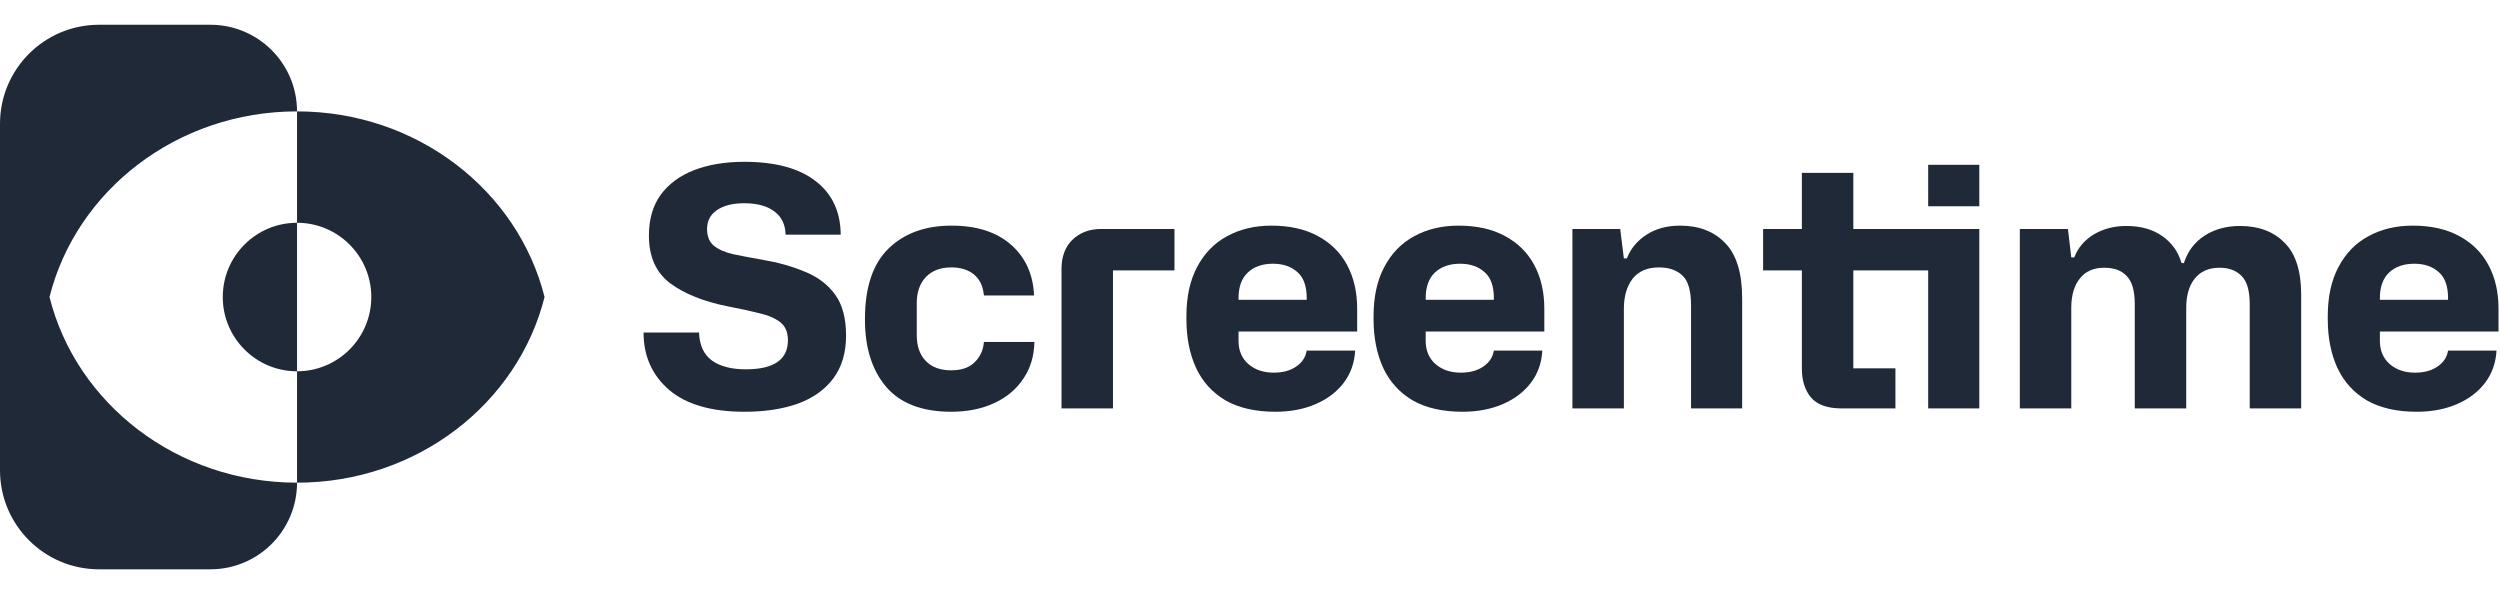 <svg xmlns="http://www.w3.org/2000/svg" width="202" height="48" viewBox="0 0 202 48" fill="none"><path fill-rule="evenodd" clip-rule="evenodd" d="M24 9C24 5.134 20.866 2 17 2H8C3.582 2 0 5.582 0 10V38C0 42.418 3.582 46 8 46H17C20.866 46 24 42.866 24 39C33.707 39 41.842 32.603 44 24C41.842 15.397 33.707 9 24 9ZM24 18L24 9C14.293 9 6.158 15.397 4 24C6.158 32.603 14.293 39 24 39V30C27.314 30 30 27.314 30 24C30 20.686 27.314 18 24 18ZM24 18V30C20.686 30 18 27.314 18 24C18 20.686 20.686 18 24 18Z" fill="#1F2937"></path><path d="M60.154 33.27C57.49 33.27 55.465 32.685 54.079 31.515C52.693 30.327 52 28.779 52 26.871H56.482C56.518 27.897 56.869 28.653 57.535 29.139C58.201 29.607 59.11 29.841 60.262 29.841C62.53 29.841 63.664 29.058 63.664 27.492C63.664 26.844 63.457 26.358 63.043 26.034C62.629 25.71 62.062 25.467 61.342 25.305C60.622 25.125 59.794 24.945 58.858 24.765C56.86 24.369 55.285 23.739 54.133 22.875C52.999 22.011 52.432 20.733 52.432 19.041C52.432 17.727 52.747 16.629 53.377 15.747C54.025 14.865 54.925 14.199 56.077 13.749C57.247 13.299 58.597 13.074 60.127 13.074C62.629 13.074 64.546 13.587 65.878 14.613C67.228 15.639 67.912 17.088 67.93 18.96H63.475C63.457 18.15 63.16 17.529 62.584 17.097C62.008 16.647 61.189 16.422 60.127 16.422C59.191 16.422 58.453 16.611 57.913 16.989C57.391 17.349 57.13 17.853 57.13 18.501C57.13 19.077 57.301 19.518 57.643 19.824C58.003 20.13 58.516 20.364 59.182 20.526C59.848 20.67 60.649 20.823 61.585 20.985C62.863 21.201 64.015 21.525 65.041 21.957C66.067 22.371 66.877 22.983 67.471 23.793C68.065 24.603 68.362 25.71 68.362 27.114C68.362 28.5 68.02 29.652 67.336 30.57C66.652 31.488 65.689 32.172 64.447 32.622C63.223 33.054 61.792 33.27 60.154 33.27Z" fill="#1F2937"></path><path d="M76.855 33.27C74.497 33.27 72.742 32.595 71.59 31.245C70.456 29.895 69.889 28.095 69.889 25.845V25.764C69.889 23.226 70.519 21.336 71.779 20.094C73.057 18.852 74.758 18.231 76.882 18.231C78.916 18.231 80.518 18.744 81.688 19.77C82.858 20.796 83.479 22.164 83.551 23.874H79.501C79.429 23.118 79.159 22.551 78.691 22.173C78.223 21.795 77.62 21.606 76.882 21.606C76 21.606 75.307 21.867 74.803 22.389C74.317 22.911 74.074 23.613 74.074 24.495V27.087C74.074 27.969 74.317 28.662 74.803 29.166C75.289 29.67 75.973 29.922 76.855 29.922C77.683 29.922 78.313 29.706 78.745 29.274C79.195 28.842 79.447 28.293 79.501 27.627H83.578C83.56 28.761 83.263 29.751 82.687 30.597C82.129 31.443 81.346 32.1 80.338 32.568C79.33 33.036 78.169 33.27 76.855 33.27Z" fill="#1F2937"></path><path d="M85.771 33V21.714C85.771 20.724 86.068 19.941 86.662 19.365C87.256 18.789 88.03 18.501 88.984 18.501H94.897V21.849H89.929V33H85.771Z" fill="#1F2937"></path><path d="M103.044 33.27C101.442 33.27 100.101 32.964 99.02 32.352C97.959 31.722 97.166 30.849 96.644 29.733C96.123 28.599 95.862 27.285 95.862 25.791V25.548C95.862 23.982 96.15 22.659 96.725 21.579C97.302 20.481 98.103 19.653 99.129 19.095C100.173 18.519 101.37 18.231 102.72 18.231C104.196 18.231 105.447 18.51 106.473 19.068C107.517 19.626 108.309 20.409 108.849 21.417C109.389 22.425 109.659 23.604 109.659 24.954V26.79H100.074V27.546C100.074 28.32 100.335 28.941 100.857 29.409C101.397 29.877 102.081 30.111 102.909 30.111C103.646 30.111 104.25 29.949 104.718 29.625C105.204 29.301 105.492 28.869 105.582 28.329H109.497C109.443 29.319 109.137 30.183 108.579 30.921C108.021 31.659 107.264 32.235 106.311 32.649C105.357 33.063 104.268 33.27 103.044 33.27ZM100.074 24.09V24.225H105.582V24.09C105.582 23.118 105.33 22.416 104.826 21.984C104.321 21.534 103.665 21.309 102.854 21.309C101.991 21.309 101.307 21.552 100.803 22.038C100.317 22.506 100.074 23.19 100.074 24.09Z" fill="#1F2937"></path><path d="M118.166 33.27C116.564 33.27 115.223 32.964 114.143 32.352C113.081 31.722 112.289 30.849 111.767 29.733C111.245 28.599 110.984 27.285 110.984 25.791V25.548C110.984 23.982 111.272 22.659 111.848 21.579C112.424 20.481 113.225 19.653 114.251 19.095C115.295 18.519 116.492 18.231 117.842 18.231C119.318 18.231 120.569 18.51 121.595 19.068C122.639 19.626 123.431 20.409 123.971 21.417C124.511 22.425 124.781 23.604 124.781 24.954V26.79H115.196V27.546C115.196 28.32 115.457 28.941 115.979 29.409C116.519 29.877 117.203 30.111 118.031 30.111C118.769 30.111 119.372 29.949 119.84 29.625C120.326 29.301 120.614 28.869 120.704 28.329H124.619C124.565 29.319 124.259 30.183 123.701 30.921C123.143 31.659 122.387 32.235 121.433 32.649C120.479 33.063 119.39 33.27 118.166 33.27ZM115.196 24.09V24.225H120.704V24.09C120.704 23.118 120.452 22.416 119.948 21.984C119.444 21.534 118.787 21.309 117.977 21.309C117.113 21.309 116.429 21.552 115.925 22.038C115.439 22.506 115.196 23.19 115.196 24.09Z" fill="#1F2937"></path><path d="M127.051 33V18.501H130.912L131.209 20.877H131.452C131.758 20.085 132.289 19.446 133.045 18.96C133.801 18.474 134.701 18.231 135.745 18.231C137.293 18.231 138.517 18.708 139.417 19.662C140.317 20.598 140.767 22.083 140.767 24.117V33H136.636V24.657C136.636 23.487 136.402 22.686 135.934 22.254C135.466 21.822 134.836 21.606 134.044 21.606C133.108 21.606 132.397 21.912 131.911 22.524C131.443 23.136 131.209 23.946 131.209 24.954V33H127.051Z" fill="#1F2937"></path><path d="M155.797 16.665V13.317H159.928V16.665H155.797ZM155.797 21.849H149.749V29.76H153.151V33H148.804C147.652 33 146.824 32.703 146.32 32.109C145.834 31.515 145.591 30.741 145.591 29.787V21.849H142.459V18.501H145.591V13.965H149.749V18.501H159.928V33H155.797V21.849Z" fill="#1F2937"></path><path d="M163.201 33V18.501H167.089L167.359 20.796H167.602C167.908 20.004 168.439 19.383 169.195 18.933C169.951 18.483 170.824 18.258 171.814 18.258C172.966 18.258 173.929 18.528 174.703 19.068C175.477 19.608 175.999 20.337 176.269 21.255H176.458C176.764 20.301 177.322 19.563 178.132 19.041C178.942 18.519 179.896 18.258 180.994 18.258C182.506 18.258 183.703 18.708 184.585 19.608C185.485 20.49 185.935 21.894 185.935 23.82V33H181.777V24.576C181.777 23.496 181.561 22.74 181.129 22.308C180.697 21.858 180.103 21.633 179.347 21.633C178.465 21.633 177.79 21.93 177.322 22.524C176.872 23.1 176.647 23.883 176.647 24.873V33H172.489V24.576C172.489 23.496 172.273 22.74 171.841 22.308C171.427 21.858 170.824 21.633 170.032 21.633C169.15 21.633 168.484 21.93 168.034 22.524C167.584 23.1 167.359 23.883 167.359 24.873V33H163.201Z" fill="#1F2937"></path><path d="M195.265 33.27C193.663 33.27 192.322 32.964 191.242 32.352C190.18 31.722 189.388 30.849 188.866 29.733C188.344 28.599 188.083 27.285 188.083 25.791V25.548C188.083 23.982 188.371 22.659 188.947 21.579C189.523 20.481 190.324 19.653 191.35 19.095C192.394 18.519 193.591 18.231 194.941 18.231C196.417 18.231 197.668 18.51 198.694 19.068C199.738 19.626 200.53 20.409 201.07 21.417C201.61 22.425 201.88 23.604 201.88 24.954V26.79H192.295V27.546C192.295 28.32 192.556 28.941 193.078 29.409C193.618 29.877 194.302 30.111 195.13 30.111C195.868 30.111 196.471 29.949 196.939 29.625C197.425 29.301 197.713 28.869 197.803 28.329H201.718C201.664 29.319 201.358 30.183 200.8 30.921C200.242 31.659 199.486 32.235 198.532 32.649C197.578 33.063 196.489 33.27 195.265 33.27ZM192.295 24.09V24.225H197.803V24.09C197.803 23.118 197.551 22.416 197.047 21.984C196.543 21.534 195.886 21.309 195.076 21.309C194.212 21.309 193.528 21.552 193.024 22.038C192.538 22.506 192.295 23.19 192.295 24.09Z" fill="#1F2937"></path></svg>